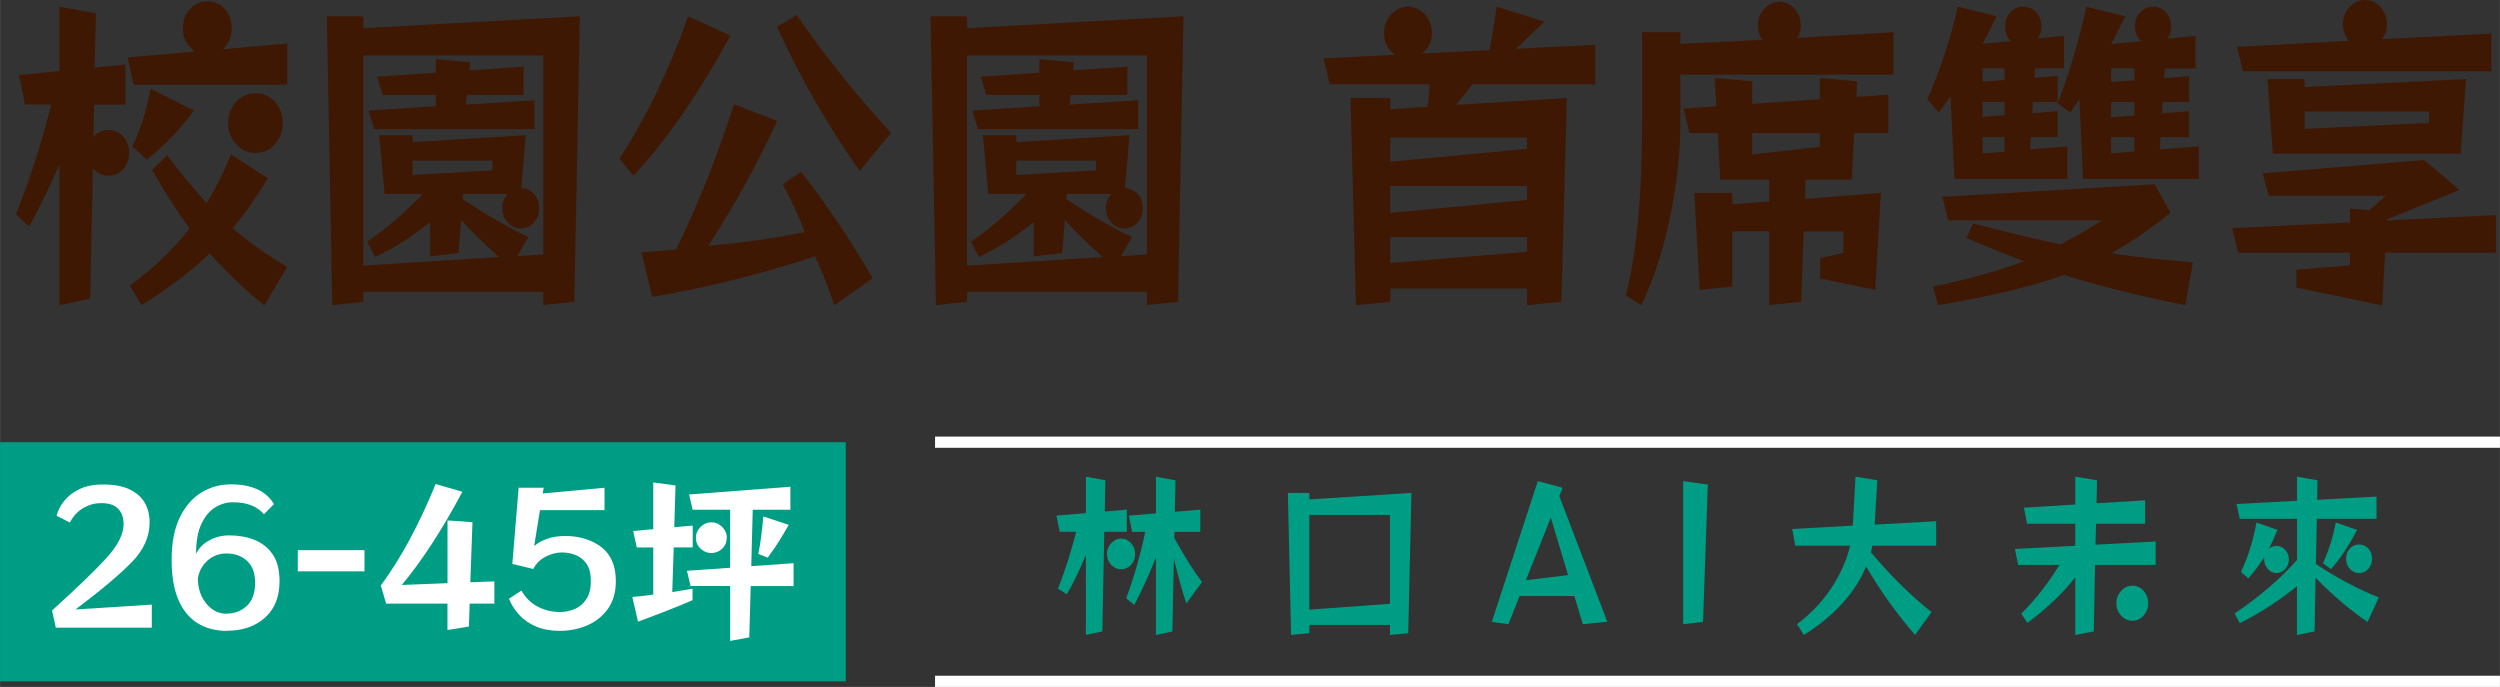 <?xml version="1.0" encoding="UTF-8"?>
<svg id="_圖層_2" data-name="圖層 2" xmlns="http://www.w3.org/2000/svg" width="157.4mm" height="43.25mm" viewBox="0 0 446.16 122.6">
  <rect x="0" y="0" width="446.16" height="122.6" fill="#333333" stroke="none"/>
  <defs>
    <style>
      .cls-1 {
        fill: #fff;
      }

      .cls-2 {
        fill: #009d85;
      }

      .cls-3 {
        fill: #3f1804;
      }

      .cls-4 {
        fill: none;
        stroke: #fff;
        stroke-miterlimit: 10;
        stroke-width: 2px;
      }
    </style>
  </defs>
  <g id="_圖層_1-2" data-name="圖層 1">
    <g>
      <g>
        <rect class="cls-2" y="78.92" width="150.93" height="42.68"/>
        <g>
          <path class="cls-1" d="M27.07,112.02H9.95l-.67-3.07c4.5-4.07,7.75-7.21,9.76-9.42,2-2.21,3.01-4.21,3.01-6,0-1.13-.32-2.04-.96-2.72-.64-.68-1.65-1.02-3.04-1.02-1.11,0-2.16,.28-3.15,.85s-1.81,1.43-2.45,2.61l-2.37-1.21c.23-.92,.69-1.8,1.36-2.64,.67-.84,1.58-1.54,2.72-2.1,1.14-.55,2.54-.83,4.21-.83,1.96,0,3.55,.29,4.77,.88,1.22,.59,2.11,1.39,2.69,2.4,.58,1.01,.86,2.18,.86,3.5,0,2.5-1.02,4.82-3.07,6.96-2.05,2.14-5.43,5-10.14,8.56l13.6-.86v4.13Z"/>
          <path class="cls-1" d="M40.47,112.59c-2,0-3.74-.45-5.21-1.36-1.47-.91-2.61-2.29-3.42-4.16-.81-1.87-1.22-4.24-1.22-7.12,0-3.07,.48-5.6,1.46-7.6,.97-1.99,2.26-3.48,3.85-4.45,1.6-.97,3.36-1.46,5.28-1.46,3.69,0,6.25,1.17,7.68,3.52l-1.79,1.82c-1.22-1.43-3.06-2.14-5.53-2.14-1.11,0-2.17,.3-3.17,.91-1,.61-1.82,1.59-2.46,2.94-.64,1.35-.96,3.15-.96,5.39,.45-1,1.22-1.81,2.32-2.42,1.1-.61,2.3-.91,3.6-.91,1.64,0,3.14,.27,4.49,.8s2.44,1.39,3.26,2.58c.82,1.18,1.23,2.79,1.23,4.81,0,2.77-.86,4.94-2.59,6.49-1.73,1.56-4,2.34-6.81,2.34Zm-.1-3.07c1.45,0,2.67-.46,3.66-1.38,.99-.92,1.49-2.28,1.49-4.09s-.47-3.04-1.42-3.93c-.95-.9-2.18-1.34-3.7-1.34-1.28,0-2.39,.41-3.33,1.23-.94,.82-1.53,1.88-1.76,3.18,0,1.81,.5,3.32,1.5,4.53s2.19,1.81,3.55,1.81Z"/>
          <path class="cls-1" d="M65.04,101.97h-11.9v-3.78h11.9v3.78Z"/>
          <path class="cls-1" d="M79.85,112.43v-4.7h-10.94l-.96-3.23c3.54-4.78,6.8-10.81,9.79-18.11l4.77,1.38c-3.58,6.74-7.19,12.28-10.81,16.63l8.16-.32v-11.2l4.45,.32-.38,10.72,4.29-.16v3.97h-4.41l-.13,4.09-3.81,.61Z"/>
          <path class="cls-1" d="M99.91,112.59c-1.62,0-3.03-.26-4.24-.77-1.21-.51-2.21-1.2-3.01-2.08-.8-.87-1.41-1.83-1.84-2.88l2.24-1.47c.7,1.28,1.67,2.24,2.9,2.88,1.23,.64,2.55,.96,3.98,.96,.94,0,1.83-.19,2.67-.56,.84-.37,1.52-.96,2.05-1.78,.52-.81,.78-1.87,.78-3.17s-.23-2.25-.7-2.99c-.47-.74-1.1-1.27-1.89-1.62-.79-.34-1.65-.51-2.59-.51s-1.96,.26-2.93,.77c-.97,.51-1.69,1.24-2.16,2.18l-3.74-.9,1.12-13.6h4.48l-.19,1.02,11.04-1.02v4h-11.52l-1.02,6.3,.1,.03c.45-.43,1.14-.82,2.08-1.18,.94-.36,2.06-.54,3.36-.54,2.2,0,4.13,.51,5.79,1.54,2.15,1.32,3.23,3.5,3.23,6.53,0,2-.49,3.67-1.46,4.99-.97,1.32-2.22,2.3-3.74,2.93-1.52,.63-3.12,.94-4.78,.94Z"/>
          <path class="cls-1" d="M113.86,110.96l-1.02-4.42c.87-.06,2.12-.2,3.74-.42v-8.41h-2.94l-.64-2.94,3.58-.32v-8.35l3.97,.54-.22,7.45,3.29-.29v3.9h-3.39l-.26,7.97,3.62-.61v2.05c-2.56,1.11-5.8,2.39-9.73,3.84Zm16.44,3.42v-9.79h-7.07l-.64-2.72,7.71-.54v-10.36h-6.69l-.64-2.72,18.08-1.38v4.1h-6.72l-.26,10.08,7.55-.54v4.09h-7.65l-.26,9.15-3.42,.64Zm-3.36-15.68c-.73,0-1.36-.26-1.92-.78-.55-.52-.83-1.17-.83-1.94s.28-1.39,.83-1.94c.55-.54,1.19-.82,1.92-.82s1.39,.27,1.94,.82c.54,.54,.82,1.19,.82,1.94s-.27,1.41-.82,1.94c-.54,.52-1.19,.78-1.94,.78Zm10.08,.83l-1.7-.67c.36-1.64,.66-3.87,.9-6.69l4.54,1.5c-1.22,2.15-2.27,3.83-3.17,5.02l-.58,.83Z"/>
        </g>
      </g>
      <g>
        <path class="cls-3" d="M10.59,54.46V29.33c-1.54,3.6-3.34,7.31-5.39,11.14l-2.37-2.25c2.44-6.04,4.54-12.56,6.3-19.56H4.45l-1.08-5.27,7.22-.71V1.19l6.52,1.19-.22,9.66,5.5-.53v7.17h-5.6l-.11,5.75c.68-.83,1.58-1.24,2.69-1.24,1.04,0,1.91,.4,2.61,1.19,.7,.79,1.05,1.76,1.05,2.9s-.34,2.06-1.02,2.87c-.68,.81-1.56,1.21-2.64,1.21s-2.05-.45-2.8-1.36l-.48,23.29-5.49,1.18ZM51.26,15.11H23.84l-1.08-4.86,12.01-1.07c-.29-.2-.57-.45-.86-.77-.86-.91-1.29-2.03-1.29-3.38s.43-2.53,1.29-3.44c.86-.91,1.89-1.36,3.07-1.36,1.26,0,2.3,.46,3.12,1.36,.83,.91,1.24,2.05,1.24,3.44s-.41,2.47-1.24,3.38c-.11,.12-.22,.24-.32,.36l11.48-1.01v7.35Zm-4.09,39.41c-3.77-3.08-7.02-6.18-9.75-9.3-3.23,3.12-7.29,6.2-12.18,9.24l-2.05-3.5c4.38-3.24,7.92-6.64,10.61-10.19-2.08-2.84-4.31-6.32-6.68-10.43l2.69-2.61c2.3,3,4.65,5.85,7.06,8.53,1.58-2.57,3.03-5.47,4.36-8.71l6.57,4.27c-2.08,3.44-4.18,6.4-6.3,8.89,3.05,2.61,6.3,4.92,9.75,6.93l-4.09,6.87ZM26.21,28.5l-2.59-2.37c1.4-2.84,2.48-6.28,3.23-10.31l7.76,3.91c-2.48,3.36-5.28,6.28-8.4,8.77Zm19.39-1.19c-1.33,0-2.48-.52-3.45-1.57-.97-1.05-1.45-2.3-1.45-3.76,0-1.54,.48-2.81,1.45-3.82,.97-1.01,2.12-1.51,3.45-1.51s2.51,.5,3.45,1.51c.93,1.01,1.4,2.28,1.4,3.82s-.47,2.72-1.4,3.76c-.93,1.05-2.08,1.57-3.45,1.57Z"/>
        <path class="cls-3" d="M96.95,54.46v-2.37h-32.11v1.78l-5.55,.59-.97-51.56h6.52v2.13l38.63-2.13-.97,50.96-5.55,.59Zm-32.11-7.05l24.19-1.54c-2.66-2.37-4.9-4.56-6.73-6.58l-.48,5.87-5.06,.59v-6.1c-3.12,2.53-6.39,4.6-9.8,6.22l-1.45-2.73c3.3-2.21,6.61-5.06,9.91-8.53h-6.79l-.97-10.49h5.98v1.24l20.2-1.24-.81,9.42c.93,.08,1.7,.44,2.29,1.1,.59,.65,.89,1.49,.89,2.52s-.31,1.84-.92,2.55c-.61,.71-1.4,1.07-2.37,1.07-.9,0-1.67-.36-2.32-1.07-.65-.71-.97-1.56-.97-2.55s.32-1.88,.97-2.55h-7.92l-.11,.95c4.53,2.96,8.44,5.21,11.74,6.76l-1.99,3.38,4.63-.3V9.9h-32.11V47.41Zm30.55-24.36h-28.61l-1.02-3.32,12.01-.77v-2.02h-9.48l-1.02-3.26,10.5-.71v-2.43l6.14,.59-.16,1.42,9.7-.65v5.04h-10.13l-.16,1.72,12.23-.77v5.16Zm-21.76,8.18l14.22-.83v-1.72h-14.22v2.55Z"/>
        <path class="cls-3" d="M113.06,31.35l-2.53-3.02c4.74-7.23,8.83-15.7,12.28-25.42l7.54,3.44c-5.53,10.19-11.3,18.53-17.29,25.01Zm35.83,23.11c-.97-2.92-2.12-5.83-3.45-8.71-9.52,3.16-19.2,5.57-29.04,7.23l-1.94-7.94,6.2-.53c3.73-7.59,7.18-16.22,10.34-25.9l7.7,2.96c-3.59,7.78-7.69,15.21-12.28,22.28,5.75-.47,11.48-1.28,17.19-2.43-.9-2.45-2.21-5.29-3.93-8.53l3.29-2.25c4.63,5.97,8.89,12.31,12.77,19.02l-6.84,4.8Zm4.53-23.94c-5.6-7.9-10.52-16.47-14.76-25.72l3.5-2.13c5.14,7.43,10.76,14.44,16.86,21.04l-5.6,6.81Z"/>
        <path class="cls-3" d="M204.69,54.46v-2.37h-32.11v1.78l-5.55,.59-.97-51.56h6.52v2.13l38.63-2.13-.97,50.96-5.55,.59Zm-32.11-7.05l24.19-1.54c-2.66-2.37-4.9-4.56-6.73-6.58l-.48,5.87-5.06,.59v-6.1c-3.12,2.53-6.39,4.6-9.8,6.22l-1.45-2.73c3.3-2.21,6.61-5.06,9.91-8.53h-6.79l-.97-10.49h5.98v1.24l20.2-1.24-.81,9.42c.93,.08,1.7,.44,2.29,1.1,.59,.65,.89,1.49,.89,2.52s-.31,1.84-.92,2.55c-.61,.71-1.4,1.07-2.37,1.07-.9,0-1.67-.36-2.32-1.07-.65-.71-.97-1.56-.97-2.55s.32-1.88,.97-2.55h-7.92l-.11,.95c4.53,2.96,8.44,5.21,11.74,6.76l-1.99,3.38,4.63-.3V9.9h-32.11V47.41Zm30.55-24.36h-28.61l-1.02-3.32,12.01-.77v-2.02h-9.48l-1.02-3.26,10.5-.71v-2.43l6.14,.59-.16,1.42,9.7-.65v5.04h-10.13l-.16,1.72,12.23-.77v5.16Zm-21.76,8.18l14.22-.83v-1.72h-14.22v2.55Z"/>
        <path class="cls-3" d="M272.52,54.46v-2.96h-24.4v2.37l-6.14,.59-.97-36.98h7.11v2.01l6.63-.42c.18-1.18,.3-2.53,.38-4.03h-17.83l-1.08-4.62,12.71-.65c-1.29-.95-1.94-2.25-1.94-3.91,0-1.26,.43-2.36,1.29-3.29,.86-.93,1.85-1.39,2.96-1.39s2.15,.45,3.02,1.36c.86,.91,1.29,2.01,1.29,3.32,0,1.46-.58,2.69-1.72,3.67l11.96-.59c.4-1.74,.83-4.33,1.29-7.76l8.51,2.67c-1.76,1.78-3.45,3.4-5.06,4.86l14.17-.71v7.05h-21.93c-1.08,1.42-2.05,2.65-2.91,3.67l19.77-1.24-.97,36.39-6.14,.59Zm-24.4-25.6l24.4-2.31v-2.01h-24.4v4.33Zm0,9.13l24.4-2.31v-2.49h-24.4v4.8Zm0,8.95l24.4-2.01v-2.61h-24.4v4.62Z"/>
        <path class="cls-3" d="M292.94,54.46l-2.8-1.72c1.94-7.55,2.91-17.86,2.91-30.93V5.75h6.84v2.07l14.65-.71c-.54-.75-.81-1.62-.81-2.61,0-1.15,.39-2.13,1.16-2.96,.77-.83,1.66-1.24,2.67-1.24s1.94,.41,2.69,1.24c.75,.83,1.13,1.82,1.13,2.96,0,.83-.2,1.58-.59,2.25l17.13-1.01v7.59h-38.03v8.77c0,5.02-.58,10.43-1.75,16.24-1.17,5.81-2.9,11.18-5.2,16.12Zm22.79,0v-13.16h-6.57v9.84l-5.82,.59-.97-17.3h6.79v2.01l6.57-.47v-3.91h-8.73l-.43-8.3h-5.06l-1.08-4.39,5.87-.41-.27-5.04,6.68,.59v4.03l12.07-.83v-3.79l6.68,.59-.16,2.79,5.71-.41v6.87h-6.09l-.43,8.3h-8.24l-.11,3.44,13.52-1.07-.97,17.3-9.86-2.01v-3.67l4.15-.89v-3.85h-7.06l-.48,12.56-5.71,.59Zm-3.02-26.9l12.07-1.36v-2.43h-12.07v3.79Z"/>
        <path class="cls-3" d="M368.95,31.94h-20.15l-.7-14.76c-.65,.99-1.35,1.96-2.1,2.9l-2.05-2.37c2.37-5.33,4.18-10.84,5.44-16.53l6.95,1.72-2.48,4.92,5.01-.47c-.68-.67-1.02-1.54-1.02-2.61s.31-1.88,.94-2.55c.63-.67,1.39-1.01,2.29-1.01s1.71,.34,2.32,1.01c.61,.67,.92,1.52,.92,2.55,0,.83-.22,1.54-.65,2.13l4.69-.47v5.81h-5.17l-.11,1.66,4.15-.3v4.62h-4.42l-.11,2.01,4.53-.36v4.62h-4.79l-.11,2.19,6.63-.53v5.81Zm21.06,22.52c-8.19-1.62-15.41-3.42-21.66-5.39-5.6,2.02-13.09,3.81-22.47,5.39l-.92-3.32c6.03-1.22,11.44-2.73,16.22-4.5-3.16-1.22-6.57-2.61-10.24-4.15l1.19-2.61c5.85,1.54,11.06,2.79,15.62,3.73,2.48-1.3,4.94-2.73,7.38-4.27h-27.42l-1.08-4.21,37.93-2.25,2.8,5.1c-3.63,2.92-7.15,5.33-10.56,7.23,4.27,.63,9.12,1.17,14.55,1.6l-1.35,7.64Zm-36.2-39.88l3.93-.3v-2.07h-3.93v2.37Zm0,6.28l3.93-.3v-2.37h-3.93v2.67Zm0,6.52l3.93-.3v-2.61h-3.93v2.9Zm38.63,4.56h-20.69l-.65-14.28-1.62,2.43-2.26-1.66c2.08-5.41,3.79-11.16,5.12-17.24l6.95,1.72-2.48,4.92,5.28-.47c-.72-.75-1.08-1.62-1.08-2.61s.31-1.88,.94-2.55c.63-.67,1.39-1.01,2.29-1.01s1.71,.34,2.32,1.01c.61,.67,.92,1.52,.92,2.55,0,.83-.22,1.54-.65,2.13l5.01-.47v5.81h-5.5l-.11,1.72,4.47-.36v4.62h-4.74l-.11,2.01,4.85-.36v4.62h-5.12l-.11,2.19,6.95-.53v5.81Zm-15.68-17.3l4.15-.3v-2.13h-4.15v2.43Zm0,6.28l4.15-.3v-2.43h-4.15v2.73Zm0,6.46l4.15-.36v-2.55h-4.15v2.9Z"/>
        <path class="cls-3" d="M425.14,54.52l-15.3-3.2v-3.2l9.54-.77v-2.25h-19.93l-1.08-4.39,21.01-1.01v-2.49l3.45,.3,2.96-2.55h-20.9l-1.08-4.03,28.82-2.37,6.3,5.33-12.93,5.27v.18l19.45-.95v6.7h-19.77l-.54,9.42Zm19.5-41.78h-44.34l-1.08-4.39,19.99-1.07c-.72-.87-1.08-1.86-1.08-2.96,0-1.19,.39-2.2,1.16-3.05,.77-.85,1.7-1.27,2.77-1.27s2,.42,2.77,1.27c.77,.85,1.16,1.87,1.16,3.05,0,.99-.29,1.88-.86,2.67l19.5-1.01v6.76Zm-5.5,14.7h-33.51l-.97-13.33h6.63v1.42l28.82-1.42-.97,13.33Zm-27.85-4.44l22.2-1.07v-2.02h-22.2v3.08Z"/>
      </g>
      <g>
        <path class="cls-2" d="M193.79,113.32v-14.26c-.99,2.43-2.12,4.76-3.4,7l-1.57-1c1.31-3.37,2.39-6.75,3.23-10.15h-2.94l-.57-2.89,5.25-.44v-6.5l3.48,.63-.11,5.59,3.94-.35v3.96h-4.03l-.34,17.78-2.94,.63Zm6.25-11.72c-.65,0-1.22-.26-1.73-.79-.5-.52-.76-1.17-.76-1.95,0-.73,.25-1.37,.76-1.92,.5-.54,1.08-.82,1.73-.82,.72,0,1.33,.27,1.81,.82,.49,.54,.73,1.18,.73,1.92,0,.78-.24,1.42-.73,1.95-.49,.52-1.09,.79-1.81,.79Zm6.25,11.72v-13.85c-.99,2.6-2.27,5.42-3.85,8.48l-1.46-1.16c1.45-3.94,2.58-7.89,3.4-11.87h-2.34l-.57-2.89,4.83-.41v-6.53l3.48,.63-.11,5.62,4.54-.38v3.96h-4.6l-.03,1.13c1.85,3.33,3.49,5.94,4.94,7.82l-2.8,3.83c-.74-2.18-1.48-4.87-2.23-8.07l-.26,13.07-2.94,.63Z"/>
        <path class="cls-2" d="M248.06,113.32v-1.79h-14.39v1.48l-3.26,.31-.57-25.35h3.83v1.16l18.22-1.16-.57,25.04-3.26,.31Zm-14.39-4.52l14.39-1.04v-15.86h-14.39v16.9Z"/>
        <path class="cls-2" d="M282.48,111.4l-1.51-5.03h-9.77l-2,5.03-2.97-.41,8.22-25.13,4.43,1.19-.6,1.48,8.57,22.43-4.37,.44Zm-10.17-7.85l7.54-.91-3.08-10.27-4.45,11.18Z"/>
        <path class="cls-2" d="M300.39,111.4v-25.54l4.4,.63-.86,24.5-3.54,.41Z"/>
        <path class="cls-2" d="M341.78,113.32c-3.27-3.77-6.19-7.84-8.74-12.22-1.98,4.73-5.68,8.81-11.11,12.22l-1.23-1.92c2.57-1.95,4.65-4.15,6.24-6.61,1.59-2.46,2.67-4.93,3.24-7.4h-9.77l-.57-2.98,10.82-.6,.49-8.73,3.88,.63-.46,7.92,10.97-.6v4.37h-11.39c-.06,.4-.14,.79-.26,1.16,3.56,4.23,7.17,7.79,10.82,10.68l-2.94,4.08Z"/>
        <path class="cls-2" d="M370.37,113.32v-10.3c-2.23,2.87-5.07,5.58-8.54,8.14l-1.11-1.63c2.51-2.49,4.79-5.39,6.82-8.7h-7.37l-.57-2.86,10.77-.57v-3.93h-8.6l-.57-2.86,9.17-.57v-4.96l3.88,.63-.09,4.11,8.68-.53v4.18h-8.77l-.09,3.74,10.74-.57v4.18h-10.82l-.23,11.87-3.31,.63Zm10.19-2.54c-.8,0-1.48-.31-2.03-.93-.55-.62-.83-1.35-.83-2.18s.29-1.6,.86-2.21c.57-.62,1.24-.93,2-.93,.8,0,1.47,.31,2.01,.93,.54,.62,.81,1.36,.81,2.21s-.27,1.54-.81,2.17c-.54,.63-1.21,.94-2.01,.94Z"/>
        <path class="cls-2" d="M409.93,113.32v-8.7c-3.1,2.53-6.5,4.73-10.19,6.6l-.94-1.73c4.44-2.99,8.15-6.18,11.14-9.55v-7.35h-10.22l-.57-2.64,10.79-.57v-4.3l3.66,.63-.06,3.49,10.59-.57v3.96h-10.65l-.17,8.07c3.64,2.43,7.38,4.42,11.22,5.97l-2,4.37c-3.06-2.07-6.16-4.7-9.28-7.88l-.17,9.58-3.14,.63Zm-8.68-10.11l-1.31-1.13c1.26-2.66,2.18-5.6,2.77-8.83l3.74,1.32c-.48,1.19-.99,2.33-1.54,3.39,.38-.36,.84-.53,1.37-.53,.61,0,1.13,.24,1.56,.71,.43,.47,.64,1.04,.64,1.71s-.21,1.21-.64,1.7c-.43,.48-.95,.72-1.56,.72s-1.1-.24-1.54-.72c-.44-.48-.66-1.05-.66-1.7,0-.23,.02-.4,.06-.5-.88,1.4-1.84,2.69-2.88,3.86Zm14.76-1.63l-1.43-1.07c1.05-2.3,1.81-4.72,2.28-7.26l3.8,1.32c-1.47,2.83-3.02,5.16-4.65,7Zm5,.69c-.65,0-1.19-.25-1.64-.74-.45-.49-.67-1.09-.67-1.81s.22-1.34,.67-1.82c.45-.48,.99-.72,1.64-.72s1.22,.24,1.66,.72c.44,.48,.66,1.09,.66,1.82s-.22,1.31-.66,1.81c-.44,.49-.99,.74-1.66,.74Z"/>
      </g>
      <line class="cls-4" x1="166.87" y1="78.92" x2="446.16" y2="78.92"/>
      <line class="cls-4" x1="166.87" y1="121.6" x2="446.16" y2="121.6"/>
    </g>
  </g>
</svg>